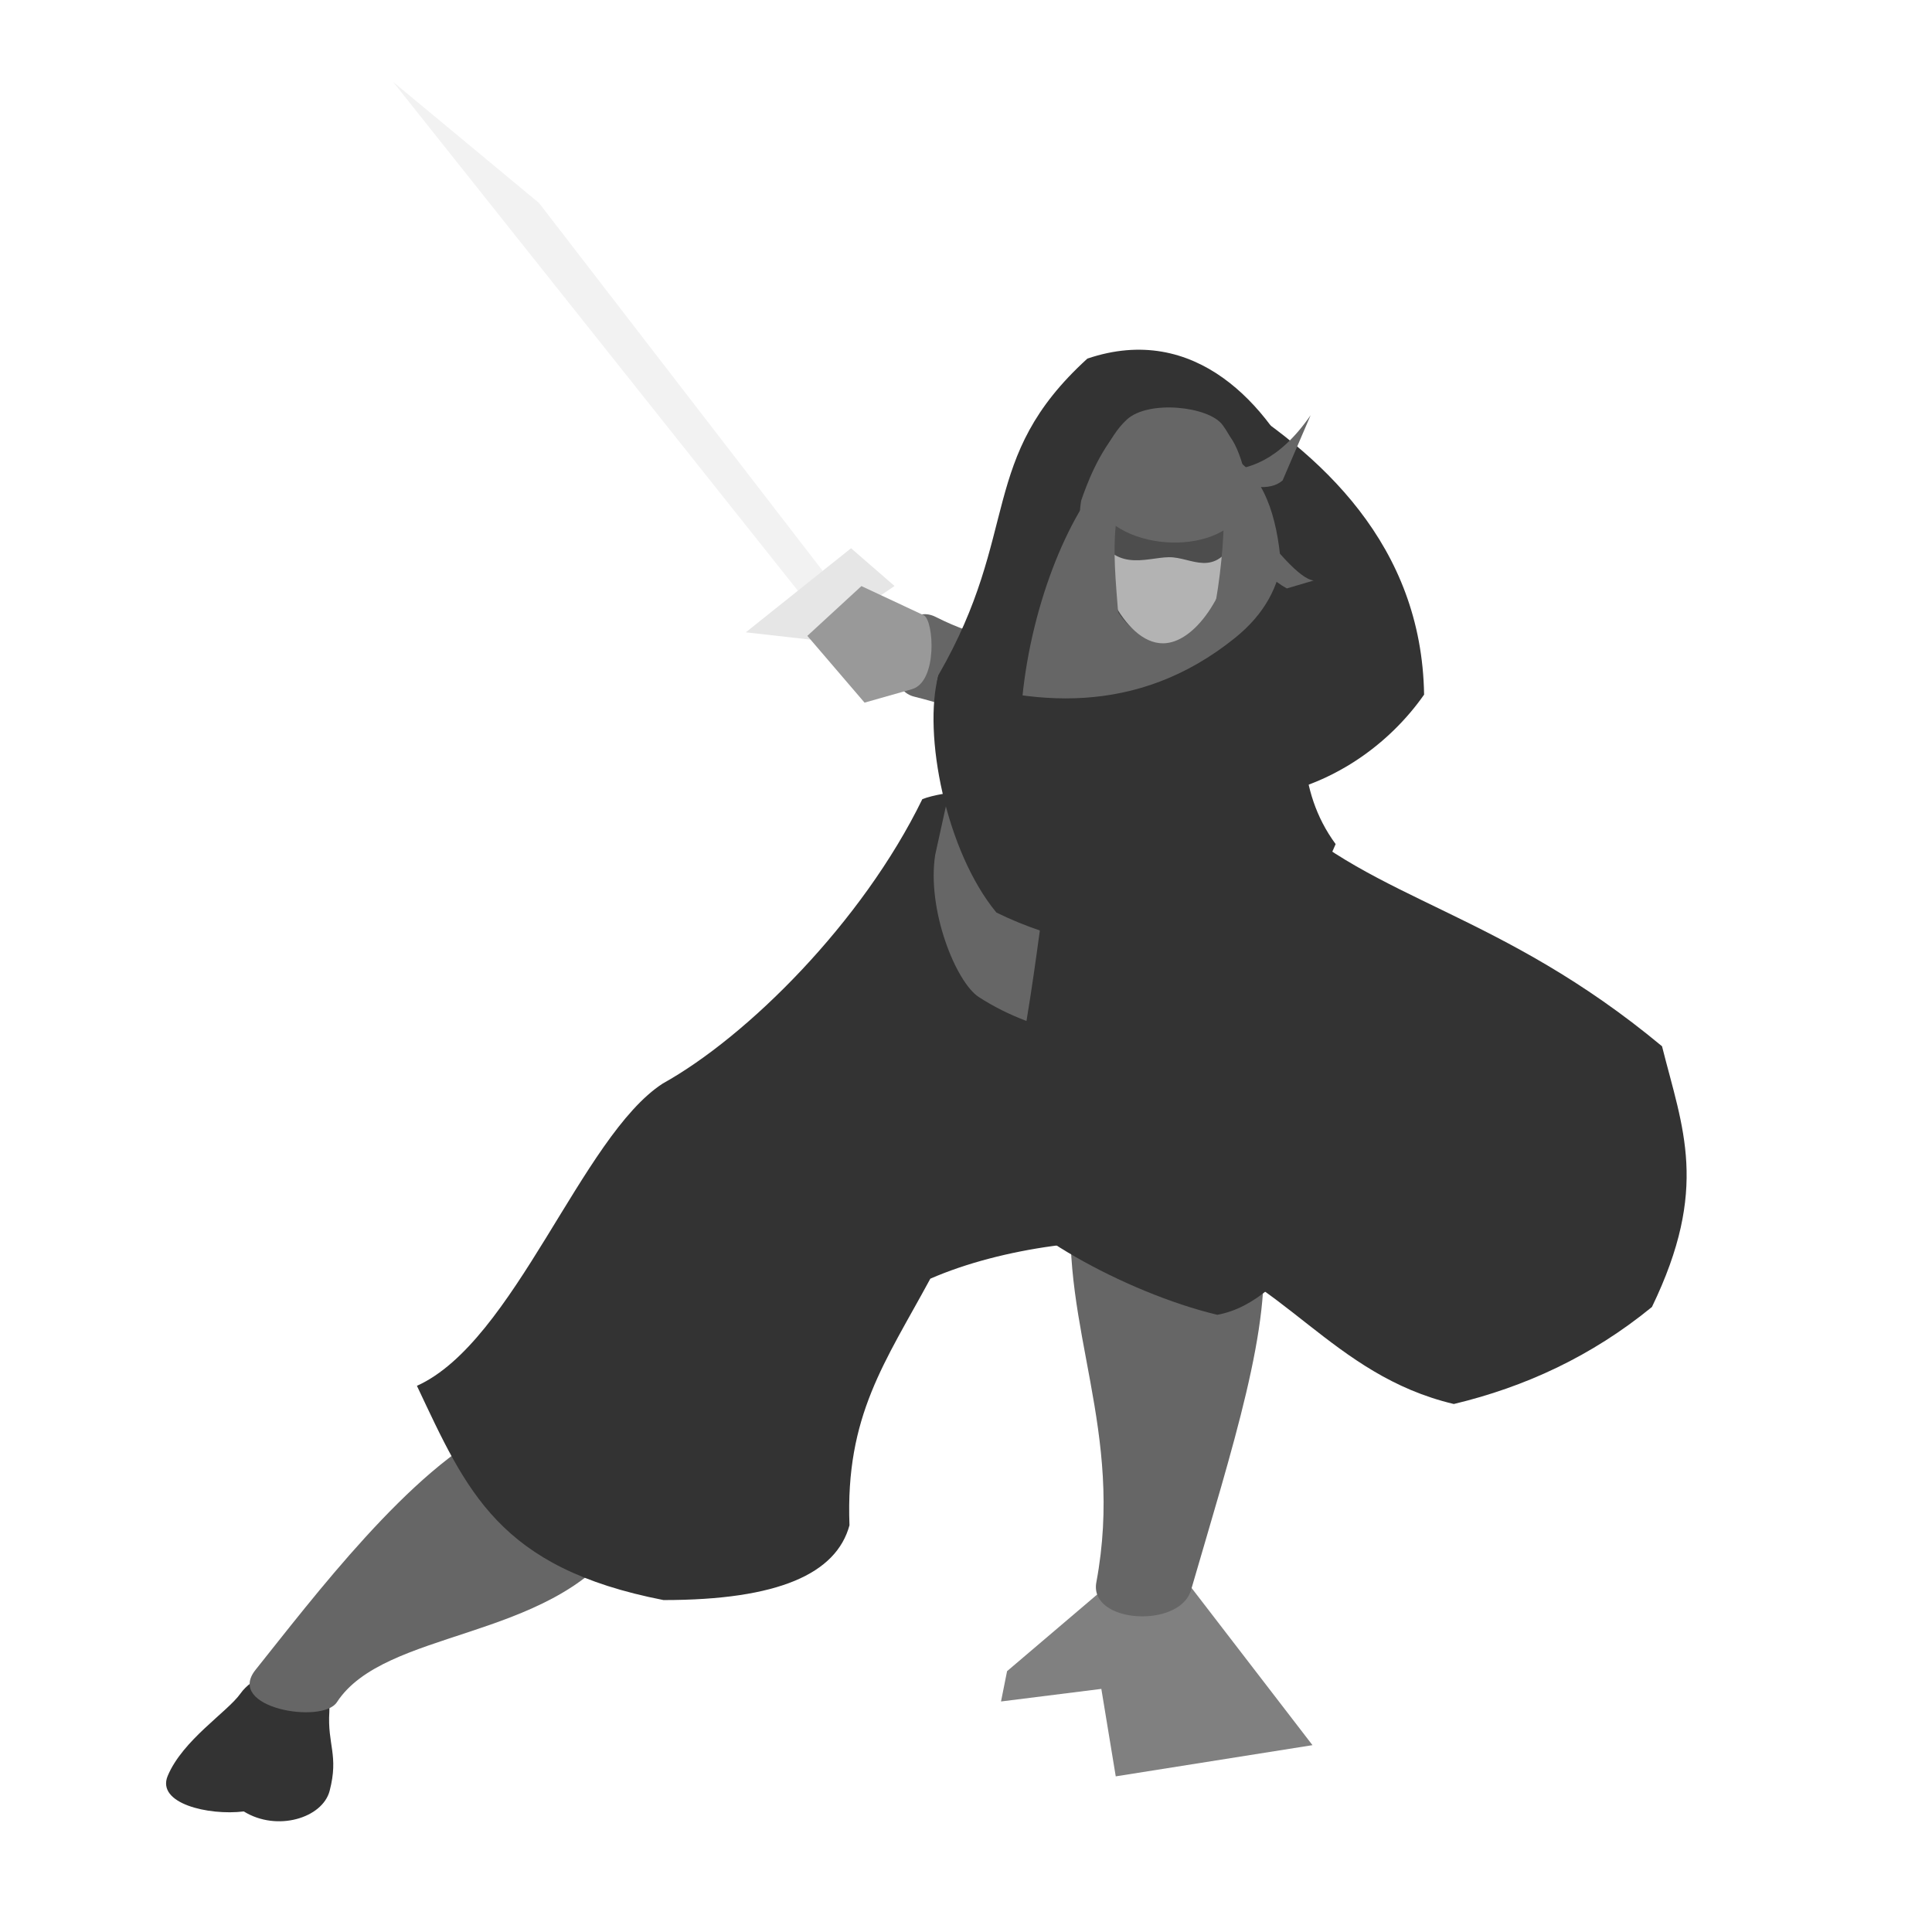 <?xml version="1.0" encoding="UTF-8" standalone="no"?>
<!-- Created with Inkscape (http://www.inkscape.org/) -->

<svg
   xmlns:dc="http://purl.org/dc/elements/1.1/"
   xmlns:cc="http://creativecommons.org/ns#"
   xmlns:rdf="http://www.w3.org/1999/02/22-rdf-syntax-ns#"
   xmlns:svg="http://www.w3.org/2000/svg"
   xmlns="http://www.w3.org/2000/svg"
   xmlns:sodipodi="http://sodipodi.sourceforge.net/DTD/sodipodi-0.dtd"
   xmlns:inkscape="http://www.inkscape.org/namespaces/inkscape"
   width="100"
   height="100"
   viewBox="0 0 100 100"
   version="1.1"
   id="svg5072"
   inkscape:version="0.92.3 (2405546, 2018-03-11)"
   sodipodi:docname="ninja_08.svg"
   style="enable-background:new">
  <defs
     id="defs5066" />
  <sodipodi:namedview
     id="base"
     pagecolor="#ffffff"
     bordercolor="#666666"
     borderopacity="1.0"
     inkscape:pageopacity="0.0"
     inkscape:pageshadow="2"
     inkscape:zoom="0.35"
     inkscape:cx="400"
     inkscape:cy="560"
     inkscape:document-units="px"
     inkscape:current-layer="layer1"
     showgrid="false"
     inkscape:snap-page="true"
     borderlayer="true"
     inkscape:showpageshadow="false"
     inkscape:snap-global="false"
     showguides="false"
     inkscape:pagecheckerboard="true"
     units="px" />
  <g
     inkscape:groupmode="layer"
     id="layer1"
     inkscape:label="Layer 1">
    <path
       style="fill:#333333;stroke-width:1.172;stroke-linecap:round;stroke-linejoin:round"
       d="M 12.449,87.654 C 11.769,88.615 9.462,90.058 8.681,91.918 8.081,93.347 10.788,93.983 12.619,93.76 14.338,94.824 16.697,94.101 17.063,92.691 17.542,90.845 16.938,90.309 17.047,88.603 17.207,86.104 13.644,85.967 12.449,87.654 Z"
       id="path4614"
       inkscape:connector-curvature="0"
       sodipodi:nodetypes="sscsss" />
    <path
       sodipodi:nodetypes="sssss"
       inkscape:connector-curvature="0"
       id="path839"
       d="M 17.436,88.108 C 19.907,84.314 28.375,84.944 32.108,79.803 34.341,76.727 29.154,72.314 25.782,73.873 21.294,75.947 16.147,82.784 13.229,86.427 11.64,88.409 16.686,89.258 17.436,88.108 Z"
       style="fill:#666666;stroke-width:1.172;stroke-linecap:round;stroke-linejoin:round" />
    <path
       style="fill:#333333;stroke-width:1.172;stroke-linecap:round;stroke-linejoin:round"
       d="M 21.58,71.73 C 24.156,77.186 25.808,81.156 34.344,82.819 40.301,82.82 43.289,81.449 43.969,78.948 43.749,73.266 45.822,70.5 48.153,66.185 51.87,64.561 57.153,63.898 60.603,64.406 66.379,65.969 68.903,71.172 75.25,72.671 78.931,71.789 82.379,70.205 85.503,67.65 88.483,61.493 87.097,58.42 86.026,54.154 77.637,47.179 71.156,46.647 66.144,41.884 59.344,40.315 49.831,40.528 47.739,41.365 44.63,47.745 38.673,53.654 34.306,56.082 30.102,58.803 26.632,69.457 21.58,71.73 Z"
       id="path4616"
       inkscape:connector-curvature="0"
       sodipodi:nodetypes="cccccccccccc" />
    <path
       style="fill:#808080;stroke-width:1.172;stroke-linecap:round;stroke-linejoin:round"
       d="M 57.258,82.132 52.126,86.499 51.812,88.068 57.005,87.417 57.751,91.944 67.934,90.329 61.515,81.984 C 60.437,80.582 58.101,81.415 57.258,82.132 Z"
       id="path4618"
       inkscape:connector-curvature="0"
       sodipodi:nodetypes="scccccss" />
    <path
       style="fill:#f2f2f2;stroke-width:1.172;stroke-linecap:round;stroke-linejoin:round"
       d="M 27.898,10.505 20.346,4.238 41.624,30.986 43.877,31.228 Z"
       id="path4640"
       inkscape:connector-curvature="0"
       sodipodi:nodetypes="ccccc" />
    <path
       style="fill:#e6e6e6;stroke-width:10.909;stroke-linecap:square;stroke-linejoin:bevel"
       d="M 42.197,33.135 46.3,30.33 44.05,28.377 38.603,32.729 Z"
       id="path4714"
       inkscape:connector-curvature="0"
       sodipodi:nodetypes="ccccc" />
    <path
       style="fill:#666666;stroke-width:1.172;stroke-linecap:round;stroke-linejoin:round"
       d="M 47.317,36.058 C 52.041,37.232 59.113,40.419 64.88,39.973 66.549,39.844 63.622,35.409 61.798,34.806 55.285,32.65 52.901,34.194 48.44,31.936 46.421,30.915 45.351,35.569 47.317,36.058 Z"
       id="path4622"
       inkscape:connector-curvature="0"
       sodipodi:nodetypes="sssss" />
    <path
       sodipodi:nodetypes="ccsscc"
       inkscape:connector-curvature="0"
       id="path837"
       d="M 41.788,32.912 44.749,36.368 47.199,35.673 C 48.547,35.29 48.34,32.09 47.808,31.842 L 44.587,30.336 Z"
       style="fill:#999999;stroke-width:1.172;stroke-linecap:round;stroke-linejoin:round" />
    <path
       style="fill:#666666;stroke-width:0.5;stroke-linecap:square;stroke-linejoin:bevel"
       d="M 48.406,44.246 C 47.964,47.087 49.478,50.843 50.67,51.612 56.806,55.568 65.816,53.651 67.734,49.698 68.186,47.947 66.575,46.131 66.467,44.737 64.138,42.665 61.047,41.664 60.818,38.784 57.677,38 53.559,37.508 49.632,38.675 Z"
       id="path825"
       inkscape:connector-curvature="0"
       sodipodi:nodetypes="csccccc" />
    <path
       style="fill:#333333;stroke-width:1.172;stroke-linecap:round;stroke-linejoin:round"
       d="M 54.097,23.809 C 56.486,30.418 60.698,37.73 65.04,41.293 68.95,40.768 71.953,38.467 73.711,35.954 73.589,28.238 68.417,23.463 63.062,20.225 59.574,18.115 52.904,20.509 54.097,23.809 Z"
       id="path4620"
       inkscape:connector-curvature="0"
       sodipodi:nodetypes="sccss" />
    <path
       style="fill:#666666;stroke-width:0.5;stroke-linecap:square;stroke-linejoin:bevel"
       d="M 59.788,20.198 C 55.566,20.51 50.571,27.963 51.202,39.896 52.907,36.929 63.64,35.603 67.049,37.56 68.196,31.627 67.984,19.592 59.788,20.198 Z"
       id="path829"
       inkscape:connector-curvature="0"
       sodipodi:nodetypes="sccs" />
    <path
       style="fill:#333333;stroke-width:1.172;stroke-linecap:round;stroke-linejoin:round"
       d="M 48.574,34.939 C 47.75,37.991 52.436,43.443 55.045,46.6 49.728,39.105 54.978,24.135 59.219,23.234 65.591,21.881 66.506,26.741 66.357,32.133 67.162,29.684 67.642,25.781 67.503,24.965 65.656,20.96 61.867,16.672 56.283,18.561 50.587,23.747 52.863,27.511 48.574,34.939 Z"
       id="path4624"
       inkscape:connector-curvature="0"
       sodipodi:nodetypes="ccscccc" />
    <path
       style="fill:#4d4d4d;stroke-width:1.172;stroke-linecap:round;stroke-linejoin:round"
       d="M 56.738,25.593 C 56.286,28.46 57.355,32.698 59.76,33.059 61.617,33.338 64.377,29.214 64.379,26.243 64.382,20.859 57.43,21.202 56.738,25.593 Z"
       id="path4626"
       inkscape:connector-curvature="0"
       sodipodi:nodetypes="ssss" />
    <path
       sodipodi:nodetypes="ccccsc"
       inkscape:connector-curvature="0"
       id="path827"
       d="M 48.574,34.939 C 47.75,37.991 48.964,44.075 51.573,47.232 57.493,50.153 66.361,50.403 69.132,43.69 64.984,38.041 70.418,30.794 65.812,23.857 66.729,27.334 67.054,30.496 63.922,33.019 58.829,37.124 53.305,36.539 48.574,34.939 Z"
       style="fill:#333333;stroke-width:1.172;stroke-linecap:round;stroke-linejoin:round" />
    <path
       style="fill:#666666;stroke-width:0.5;stroke-linecap:square;stroke-linejoin:bevel"
       d="M 61.493,25.233 61.398,27.001 C 63.15,24.396 63.861,28.958 66.607,30.457 L 67.996,30.047 C 66.449,29.858 63.182,23.733 61.493,25.233 Z"
       id="path851"
       inkscape:connector-curvature="0"
       sodipodi:nodetypes="ccccc" />
    <path
       style="fill:#666666;stroke-width:0.5;stroke-linecap:square;stroke-linejoin:bevel"
       d="M 60.357,25.091 C 61.509,23.086 64.476,26.338 67.838,21.492 L 66.386,24.87 C 64.965,26.085 62.188,23.402 60.23,26.796 Z"
       id="path849"
       inkscape:connector-curvature="0"
       sodipodi:nodetypes="ccccc" />
    <path
       sodipodi:nodetypes="sssss"
       inkscape:connector-curvature="0"
       id="path831"
       d="M 55.477,62 C 54.885,68.732 58.209,74.069 56.747,81.898 56.349,84.025 61.064,84.315 61.649,82.296 63.775,74.961 65.903,68.488 65.311,64.197 64.661,59.485 55.799,58.33 55.477,62 Z"
       style="fill:#666666;stroke-width:1.172;stroke-linecap:round;stroke-linejoin:round" />
    <path
       style="fill:#333333;stroke-width:1.172;stroke-linecap:round;stroke-linejoin:round"
       d="M 54.752,42.308 C 53.745,47.019 53.594,52.898 51.292,61.268 52.129,63.465 58.197,66.903 63.009,68.054 66.985,67.321 68.821,61.666 73.738,59.469 73.111,52.878 68.943,48.216 67.613,41.285 66.582,35.915 55.578,38.441 54.752,42.308 Z"
       id="path4628"
       inkscape:connector-curvature="0"
       sodipodi:nodetypes="scccss" />
    <path
       sodipodi:nodetypes="ccssc"
       inkscape:connector-curvature="0"
       id="path841"
       d="M 56.543,25.696 C 57.506,28.574 63.062,28.895 64.342,26.413 64.458,24.948 64.214,23.251 63.275,21.99 62.561,21.03 59.445,20.688 58.326,21.716 57.333,22.629 56.734,24.232 56.543,25.696 Z"
       style="fill:#666666;stroke-width:1.172;stroke-linecap:round;stroke-linejoin:round" />
    <path
       sodipodi:nodetypes="csczc"
       inkscape:connector-curvature="0"
       id="path843"
       d="M 56.603,27.22 C 56.527,29.491 58.132,33.308 60.201,33.298 61.823,33.29 63.537,30.838 63.977,27.827 62.864,29.987 61.691,28.824 60.498,28.841 59.306,28.857 57.54,29.729 56.603,27.22 Z"
       style="fill:#b3b3b3;stroke-width:1.172;stroke-linecap:round;stroke-linejoin:round" />
    <path
       style="fill:#666666;stroke-width:0.5;stroke-linecap:square;stroke-linejoin:bevel"
       d="M 58.013,22.125 C 56.83,23.442 56.228,25.142 55.96,25.915 55.639,27.881 56.256,30.6 58.004,33.654 57.835,30.004 57.206,27.414 58.418,24.587 58.18,24.108 57.831,22.729 58.013,22.125 Z"
       id="path845"
       inkscape:connector-curvature="0"
       sodipodi:nodetypes="ccccc" />
    <path
       style="fill:#666666;stroke-width:0.5;stroke-linecap:square;stroke-linejoin:bevel"
       d="M 63.007,24.555 C 63.722,25.27 63.209,31.017 62.408,33.288 63.303,32.077 64.935,28.014 64.729,26.246 64.635,25.141 64.196,22.902 63.371,22.299 63.388,23.051 63.324,23.803 63.007,24.555 Z"
       id="path847"
       inkscape:connector-curvature="0"
       sodipodi:nodetypes="ccccc" />
  </g>
</svg>

